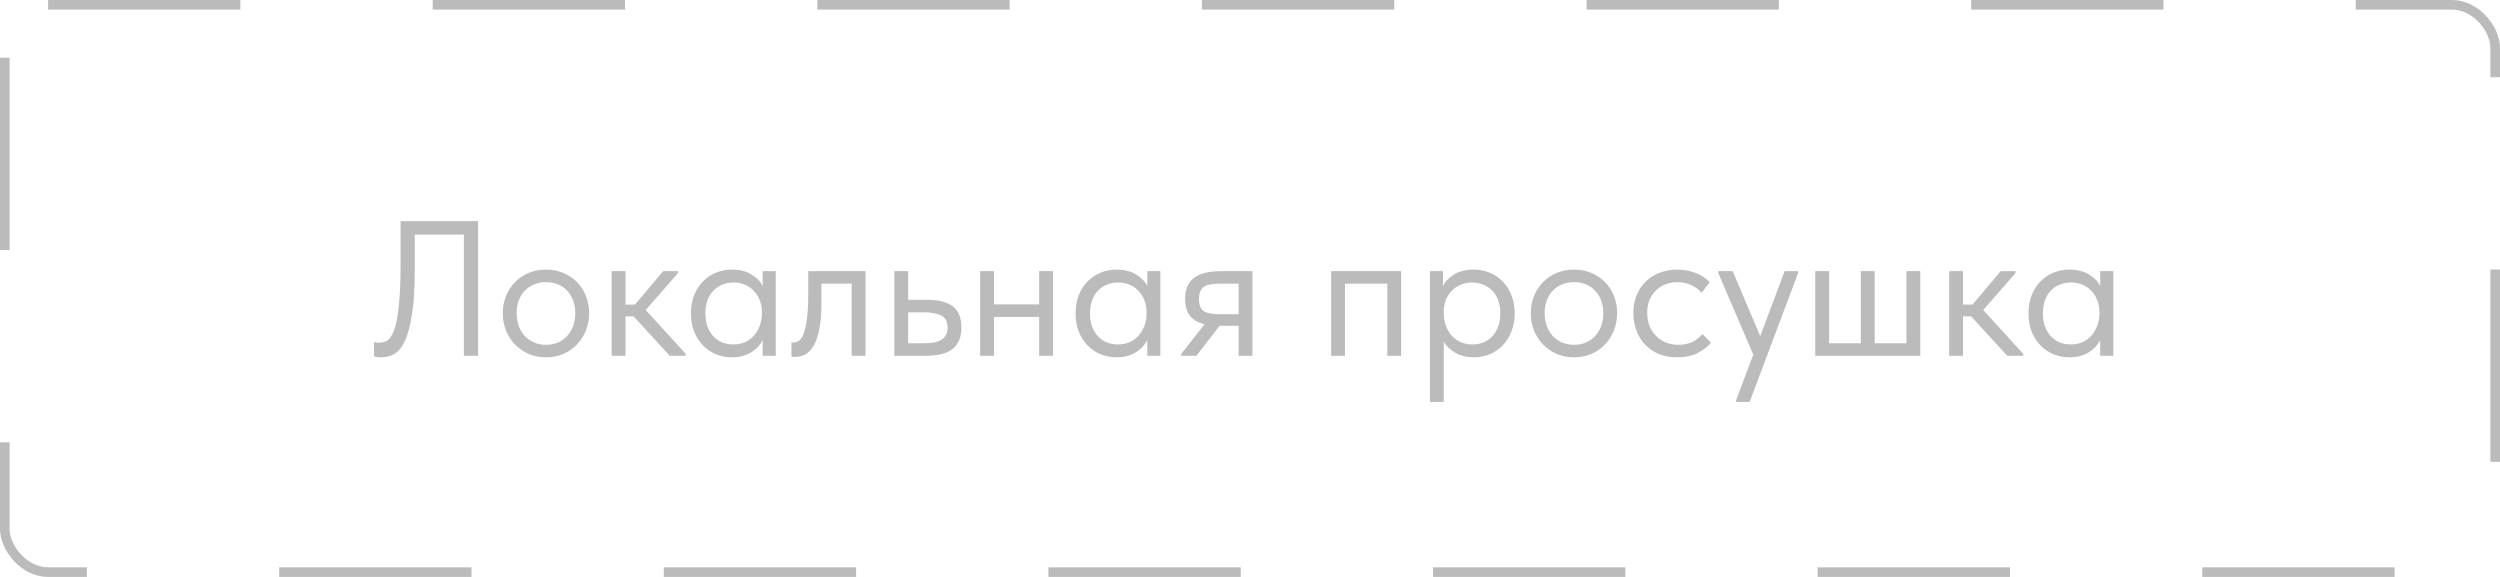 <?xml version="1.0" encoding="UTF-8"?> <svg xmlns="http://www.w3.org/2000/svg" width="260" height="60" viewBox="0 0 260 60" fill="none"><rect x="0.5" y="0.5" width="259" height="59" rx="4.5" stroke="#BBBBBB" stroke-dasharray="20 20"></rect><path d="M39.66 37.16C39.473 37.16 39.313 37.147 39.18 37.12C39.047 37.107 38.953 37.087 38.9 37.06V35.56C38.967 35.587 39.053 35.607 39.16 35.62C39.267 35.633 39.367 35.64 39.46 35.64C39.767 35.64 40.053 35.553 40.32 35.38C40.587 35.193 40.82 34.813 41.02 34.24C41.22 33.667 41.373 32.84 41.48 31.76C41.6 30.667 41.66 29.22 41.66 27.42V23H49.72V37H48.24V24.4H43.14V27.98C43.14 29.94 43.04 31.52 42.84 32.72C42.653 33.92 42.4 34.853 42.08 35.52C41.76 36.173 41.387 36.613 40.96 36.84C40.547 37.053 40.113 37.16 39.66 37.16ZM56.789 37.16C56.149 37.16 55.556 37.047 55.009 36.82C54.463 36.58 53.983 36.253 53.569 35.84C53.169 35.427 52.856 34.94 52.629 34.38C52.403 33.82 52.289 33.213 52.289 32.56C52.289 31.92 52.403 31.327 52.629 30.78C52.856 30.22 53.169 29.74 53.569 29.34C53.969 28.927 54.443 28.607 54.989 28.38C55.549 28.153 56.149 28.04 56.789 28.04C57.429 28.04 58.023 28.153 58.569 28.38C59.116 28.607 59.589 28.92 59.989 29.32C60.389 29.72 60.703 30.2 60.929 30.76C61.156 31.307 61.269 31.907 61.269 32.56C61.269 33.213 61.156 33.82 60.929 34.38C60.703 34.94 60.389 35.427 59.989 35.84C59.589 36.253 59.116 36.58 58.569 36.82C58.023 37.047 57.429 37.16 56.789 37.16ZM56.789 35.86C57.243 35.86 57.656 35.78 58.029 35.62C58.403 35.46 58.723 35.233 58.989 34.94C59.256 34.647 59.463 34.3 59.609 33.9C59.756 33.487 59.829 33.04 59.829 32.56C59.829 32.08 59.756 31.647 59.609 31.26C59.463 30.86 59.256 30.52 58.989 30.24C58.723 29.947 58.403 29.727 58.029 29.58C57.656 29.42 57.243 29.34 56.789 29.34C56.336 29.34 55.923 29.42 55.549 29.58C55.176 29.727 54.849 29.947 54.569 30.24C54.303 30.52 54.096 30.86 53.949 31.26C53.803 31.647 53.729 32.08 53.729 32.56C53.729 33.04 53.803 33.487 53.949 33.9C54.096 34.3 54.303 34.647 54.569 34.94C54.849 35.233 55.176 35.46 55.549 35.62C55.923 35.78 56.336 35.86 56.789 35.86ZM63.613 28.2H65.053V31.68H66.033L68.973 28.2H70.513V28.4L67.153 32.24L71.313 36.8V37H69.653L65.893 32.9H65.053V37H63.613V28.2ZM76.12 37.16C75.559 37.16 75.019 37.06 74.499 36.86C73.98 36.647 73.526 36.347 73.139 35.96C72.753 35.56 72.439 35.08 72.2 34.52C71.973 33.947 71.859 33.307 71.859 32.6C71.859 31.907 71.966 31.28 72.18 30.72C72.406 30.147 72.713 29.667 73.1 29.28C73.486 28.88 73.939 28.573 74.46 28.36C74.98 28.147 75.533 28.04 76.12 28.04C76.96 28.04 77.653 28.22 78.2 28.58C78.76 28.927 79.133 29.32 79.32 29.76V28.2H80.68V37H79.32V35.36C79.066 35.88 78.659 36.313 78.1 36.66C77.54 36.993 76.879 37.16 76.12 37.16ZM76.26 35.82C76.74 35.82 77.166 35.733 77.54 35.56C77.913 35.373 78.219 35.133 78.46 34.84C78.713 34.533 78.906 34.193 79.04 33.82C79.173 33.433 79.24 33.047 79.24 32.66V32.34C79.226 31.953 79.153 31.587 79.019 31.24C78.886 30.88 78.693 30.567 78.439 30.3C78.2 30.02 77.9 29.8 77.54 29.64C77.18 29.467 76.766 29.38 76.299 29.38C75.873 29.38 75.48 29.453 75.12 29.6C74.773 29.733 74.466 29.94 74.2 30.22C73.933 30.487 73.726 30.82 73.579 31.22C73.433 31.62 73.359 32.073 73.359 32.58C73.359 33.553 73.626 34.34 74.159 34.94C74.693 35.527 75.393 35.82 76.26 35.82ZM82.652 37.12C82.545 37.12 82.465 37.113 82.412 37.1C82.372 37.1 82.338 37.093 82.312 37.08V35.6C82.365 35.613 82.412 35.62 82.452 35.62C82.492 35.62 82.525 35.62 82.552 35.62C82.739 35.62 82.918 35.56 83.092 35.44C83.278 35.307 83.439 35.067 83.572 34.72C83.719 34.36 83.832 33.86 83.912 33.22C84.005 32.58 84.052 31.747 84.052 30.72V28.2H90.012V37H88.572V29.5H85.432V31.44C85.432 32.547 85.359 33.467 85.212 34.2C85.079 34.92 84.885 35.5 84.632 35.94C84.379 36.367 84.085 36.673 83.752 36.86C83.418 37.033 83.052 37.12 82.652 37.12ZM93.008 28.2H94.448V31.18H96.428C97.601 31.18 98.488 31.407 99.088 31.86C99.688 32.313 99.988 33.047 99.988 34.06C99.988 35.047 99.688 35.787 99.088 36.28C98.488 36.76 97.534 37 96.228 37H93.008V28.2ZM95.948 35.7C96.308 35.7 96.648 35.68 96.968 35.64C97.288 35.6 97.561 35.52 97.788 35.4C98.028 35.28 98.215 35.113 98.348 34.9C98.481 34.687 98.548 34.407 98.548 34.06C98.548 33.447 98.328 33.033 97.888 32.82C97.448 32.593 96.855 32.48 96.108 32.48H94.448V35.7H95.948ZM108.074 32.96H103.374V37H101.934V28.2H103.374V31.66H108.074V28.2H109.514V37H108.074V32.96ZM116.12 37.16C115.56 37.16 115.02 37.06 114.5 36.86C113.98 36.647 113.526 36.347 113.14 35.96C112.753 35.56 112.44 35.08 112.2 34.52C111.973 33.947 111.86 33.307 111.86 32.6C111.86 31.907 111.966 31.28 112.18 30.72C112.406 30.147 112.713 29.667 113.1 29.28C113.486 28.88 113.94 28.573 114.46 28.36C114.98 28.147 115.533 28.04 116.12 28.04C116.96 28.04 117.653 28.22 118.2 28.58C118.76 28.927 119.133 29.32 119.32 29.76V28.2H120.68V37H119.32V35.36C119.066 35.88 118.66 36.313 118.1 36.66C117.54 36.993 116.88 37.16 116.12 37.16ZM116.26 35.82C116.74 35.82 117.166 35.733 117.54 35.56C117.913 35.373 118.22 35.133 118.46 34.84C118.713 34.533 118.906 34.193 119.04 33.82C119.173 33.433 119.24 33.047 119.24 32.66V32.34C119.226 31.953 119.153 31.587 119.02 31.24C118.886 30.88 118.693 30.567 118.44 30.3C118.2 30.02 117.9 29.8 117.54 29.64C117.18 29.467 116.766 29.38 116.3 29.38C115.873 29.38 115.48 29.453 115.12 29.6C114.773 29.733 114.466 29.94 114.2 30.22C113.933 30.487 113.726 30.82 113.58 31.22C113.433 31.62 113.36 32.073 113.36 32.58C113.36 33.553 113.626 34.34 114.16 34.94C114.693 35.527 115.393 35.82 116.26 35.82ZM122.852 36.8L125.272 33.72C124.605 33.56 124.099 33.267 123.752 32.84C123.419 32.413 123.252 31.82 123.252 31.06C123.252 30.1 123.552 29.387 124.152 28.92C124.752 28.44 125.699 28.2 126.992 28.2H130.252V37H128.812V33.88H126.832L124.432 37H122.852V36.8ZM128.812 32.68V29.5H126.992C126.632 29.5 126.305 29.52 126.012 29.56C125.732 29.587 125.492 29.66 125.292 29.78C125.105 29.887 124.959 30.047 124.852 30.26C124.745 30.473 124.692 30.753 124.692 31.1C124.692 31.713 124.859 32.133 125.192 32.36C125.539 32.573 126.085 32.68 126.832 32.68H128.812ZM138.438 28.2H145.718V37H144.278V29.5H139.877V37H138.438V28.2ZM148.711 41.8V28.2H150.071V29.76C150.258 29.32 150.624 28.927 151.171 28.58C151.718 28.22 152.418 28.04 153.271 28.04C153.858 28.04 154.411 28.147 154.931 28.36C155.451 28.573 155.904 28.88 156.291 29.28C156.678 29.667 156.978 30.147 157.191 30.72C157.418 31.28 157.531 31.907 157.531 32.6C157.531 33.307 157.411 33.947 157.171 34.52C156.944 35.08 156.638 35.56 156.251 35.96C155.864 36.347 155.411 36.647 154.891 36.86C154.371 37.06 153.831 37.16 153.271 37.16C152.551 37.16 151.918 37.007 151.371 36.7C150.824 36.393 150.418 36 150.151 35.52V41.8H148.711ZM153.091 29.38C152.624 29.38 152.211 29.467 151.851 29.64C151.491 29.8 151.184 30.02 150.931 30.3C150.678 30.567 150.484 30.88 150.351 31.24C150.231 31.587 150.164 31.953 150.151 32.34V32.66C150.151 33.047 150.218 33.433 150.351 33.82C150.484 34.193 150.671 34.533 150.911 34.84C151.164 35.133 151.478 35.373 151.851 35.56C152.224 35.733 152.651 35.82 153.131 35.82C153.998 35.82 154.698 35.527 155.231 34.94C155.764 34.34 156.031 33.553 156.031 32.58C156.031 32.073 155.958 31.62 155.811 31.22C155.664 30.82 155.458 30.487 155.191 30.22C154.924 29.94 154.611 29.733 154.251 29.6C153.891 29.453 153.504 29.38 153.091 29.38ZM163.703 37.16C163.063 37.16 162.47 37.047 161.923 36.82C161.377 36.58 160.897 36.253 160.483 35.84C160.083 35.427 159.77 34.94 159.543 34.38C159.317 33.82 159.203 33.213 159.203 32.56C159.203 31.92 159.317 31.327 159.543 30.78C159.77 30.22 160.083 29.74 160.483 29.34C160.883 28.927 161.357 28.607 161.903 28.38C162.463 28.153 163.063 28.04 163.703 28.04C164.343 28.04 164.937 28.153 165.483 28.38C166.03 28.607 166.503 28.92 166.903 29.32C167.303 29.72 167.617 30.2 167.843 30.76C168.07 31.307 168.183 31.907 168.183 32.56C168.183 33.213 168.07 33.82 167.843 34.38C167.617 34.94 167.303 35.427 166.903 35.84C166.503 36.253 166.03 36.58 165.483 36.82C164.937 37.047 164.343 37.16 163.703 37.16ZM163.703 35.86C164.157 35.86 164.57 35.78 164.943 35.62C165.317 35.46 165.637 35.233 165.903 34.94C166.17 34.647 166.377 34.3 166.523 33.9C166.67 33.487 166.743 33.04 166.743 32.56C166.743 32.08 166.67 31.647 166.523 31.26C166.377 30.86 166.17 30.52 165.903 30.24C165.637 29.947 165.317 29.727 164.943 29.58C164.57 29.42 164.157 29.34 163.703 29.34C163.25 29.34 162.837 29.42 162.463 29.58C162.09 29.727 161.763 29.947 161.483 30.24C161.217 30.52 161.01 30.86 160.863 31.26C160.717 31.647 160.643 32.08 160.643 32.56C160.643 33.04 160.717 33.487 160.863 33.9C161.01 34.3 161.217 34.647 161.483 34.94C161.763 35.233 162.09 35.46 162.463 35.62C162.837 35.78 163.25 35.86 163.703 35.86ZM174.427 37.16C173.721 37.16 173.087 37.047 172.527 36.82C171.967 36.58 171.487 36.253 171.087 35.84C170.701 35.427 170.401 34.94 170.187 34.38C169.974 33.82 169.867 33.213 169.867 32.56C169.867 31.853 169.987 31.22 170.227 30.66C170.467 30.1 170.787 29.627 171.187 29.24C171.601 28.853 172.081 28.56 172.627 28.36C173.187 28.147 173.787 28.04 174.427 28.04C175.107 28.04 175.741 28.153 176.327 28.38C176.914 28.607 177.407 28.927 177.807 29.34L176.967 30.46C176.674 30.113 176.307 29.84 175.867 29.64C175.427 29.44 174.954 29.34 174.447 29.34C174.021 29.34 173.614 29.413 173.227 29.56C172.854 29.707 172.521 29.92 172.227 30.2C171.947 30.467 171.721 30.8 171.547 31.2C171.387 31.587 171.307 32.033 171.307 32.54C171.307 33.033 171.387 33.487 171.547 33.9C171.707 34.3 171.934 34.647 172.227 34.94C172.521 35.233 172.861 35.46 173.247 35.62C173.647 35.78 174.081 35.86 174.547 35.86C175.094 35.86 175.581 35.76 176.007 35.56C176.434 35.347 176.781 35.073 177.047 34.74L177.947 35.64C177.574 36.08 177.094 36.447 176.507 36.74C175.921 37.02 175.227 37.16 174.427 37.16ZM180.562 41.6L182.342 36.88L178.702 28.4V28.2H180.202L183.062 34.96L185.602 28.2H187.002V28.4L181.962 41.8H180.562V41.6ZM198.269 28.2H199.709V37H188.789V28.2H190.229V35.7H193.529V28.2H194.969V35.7H198.269V28.2ZM202.715 28.2H204.155V31.68H205.135L208.075 28.2H209.615V28.4L206.255 32.24L210.415 36.8V37H208.755L204.995 32.9H204.155V37H202.715V28.2ZM215.221 37.16C214.661 37.16 214.121 37.06 213.601 36.86C213.081 36.647 212.628 36.347 212.241 35.96C211.854 35.56 211.541 35.08 211.301 34.52C211.074 33.947 210.961 33.307 210.961 32.6C210.961 31.907 211.068 31.28 211.281 30.72C211.508 30.147 211.814 29.667 212.201 29.28C212.588 28.88 213.041 28.573 213.561 28.36C214.081 28.147 214.634 28.04 215.221 28.04C216.061 28.04 216.754 28.22 217.301 28.58C217.861 28.927 218.234 29.32 218.421 29.76V28.2H219.781V37H218.421V35.36C218.168 35.88 217.761 36.313 217.201 36.66C216.641 36.993 215.981 37.16 215.221 37.16ZM215.361 35.82C215.841 35.82 216.268 35.733 216.641 35.56C217.014 35.373 217.321 35.133 217.561 34.84C217.814 34.533 218.008 34.193 218.141 33.82C218.274 33.433 218.341 33.047 218.341 32.66V32.34C218.328 31.953 218.254 31.587 218.121 31.24C217.988 30.88 217.794 30.567 217.541 30.3C217.301 30.02 217.001 29.8 216.641 29.64C216.281 29.467 215.868 29.38 215.401 29.38C214.974 29.38 214.581 29.453 214.221 29.6C213.874 29.733 213.568 29.94 213.301 30.22C213.034 30.487 212.828 30.82 212.681 31.22C212.534 31.62 212.461 32.073 212.461 32.58C212.461 33.553 212.728 34.34 213.261 34.94C213.794 35.527 214.494 35.82 215.361 35.82Z" fill="#BBBBBB"></path></svg> 